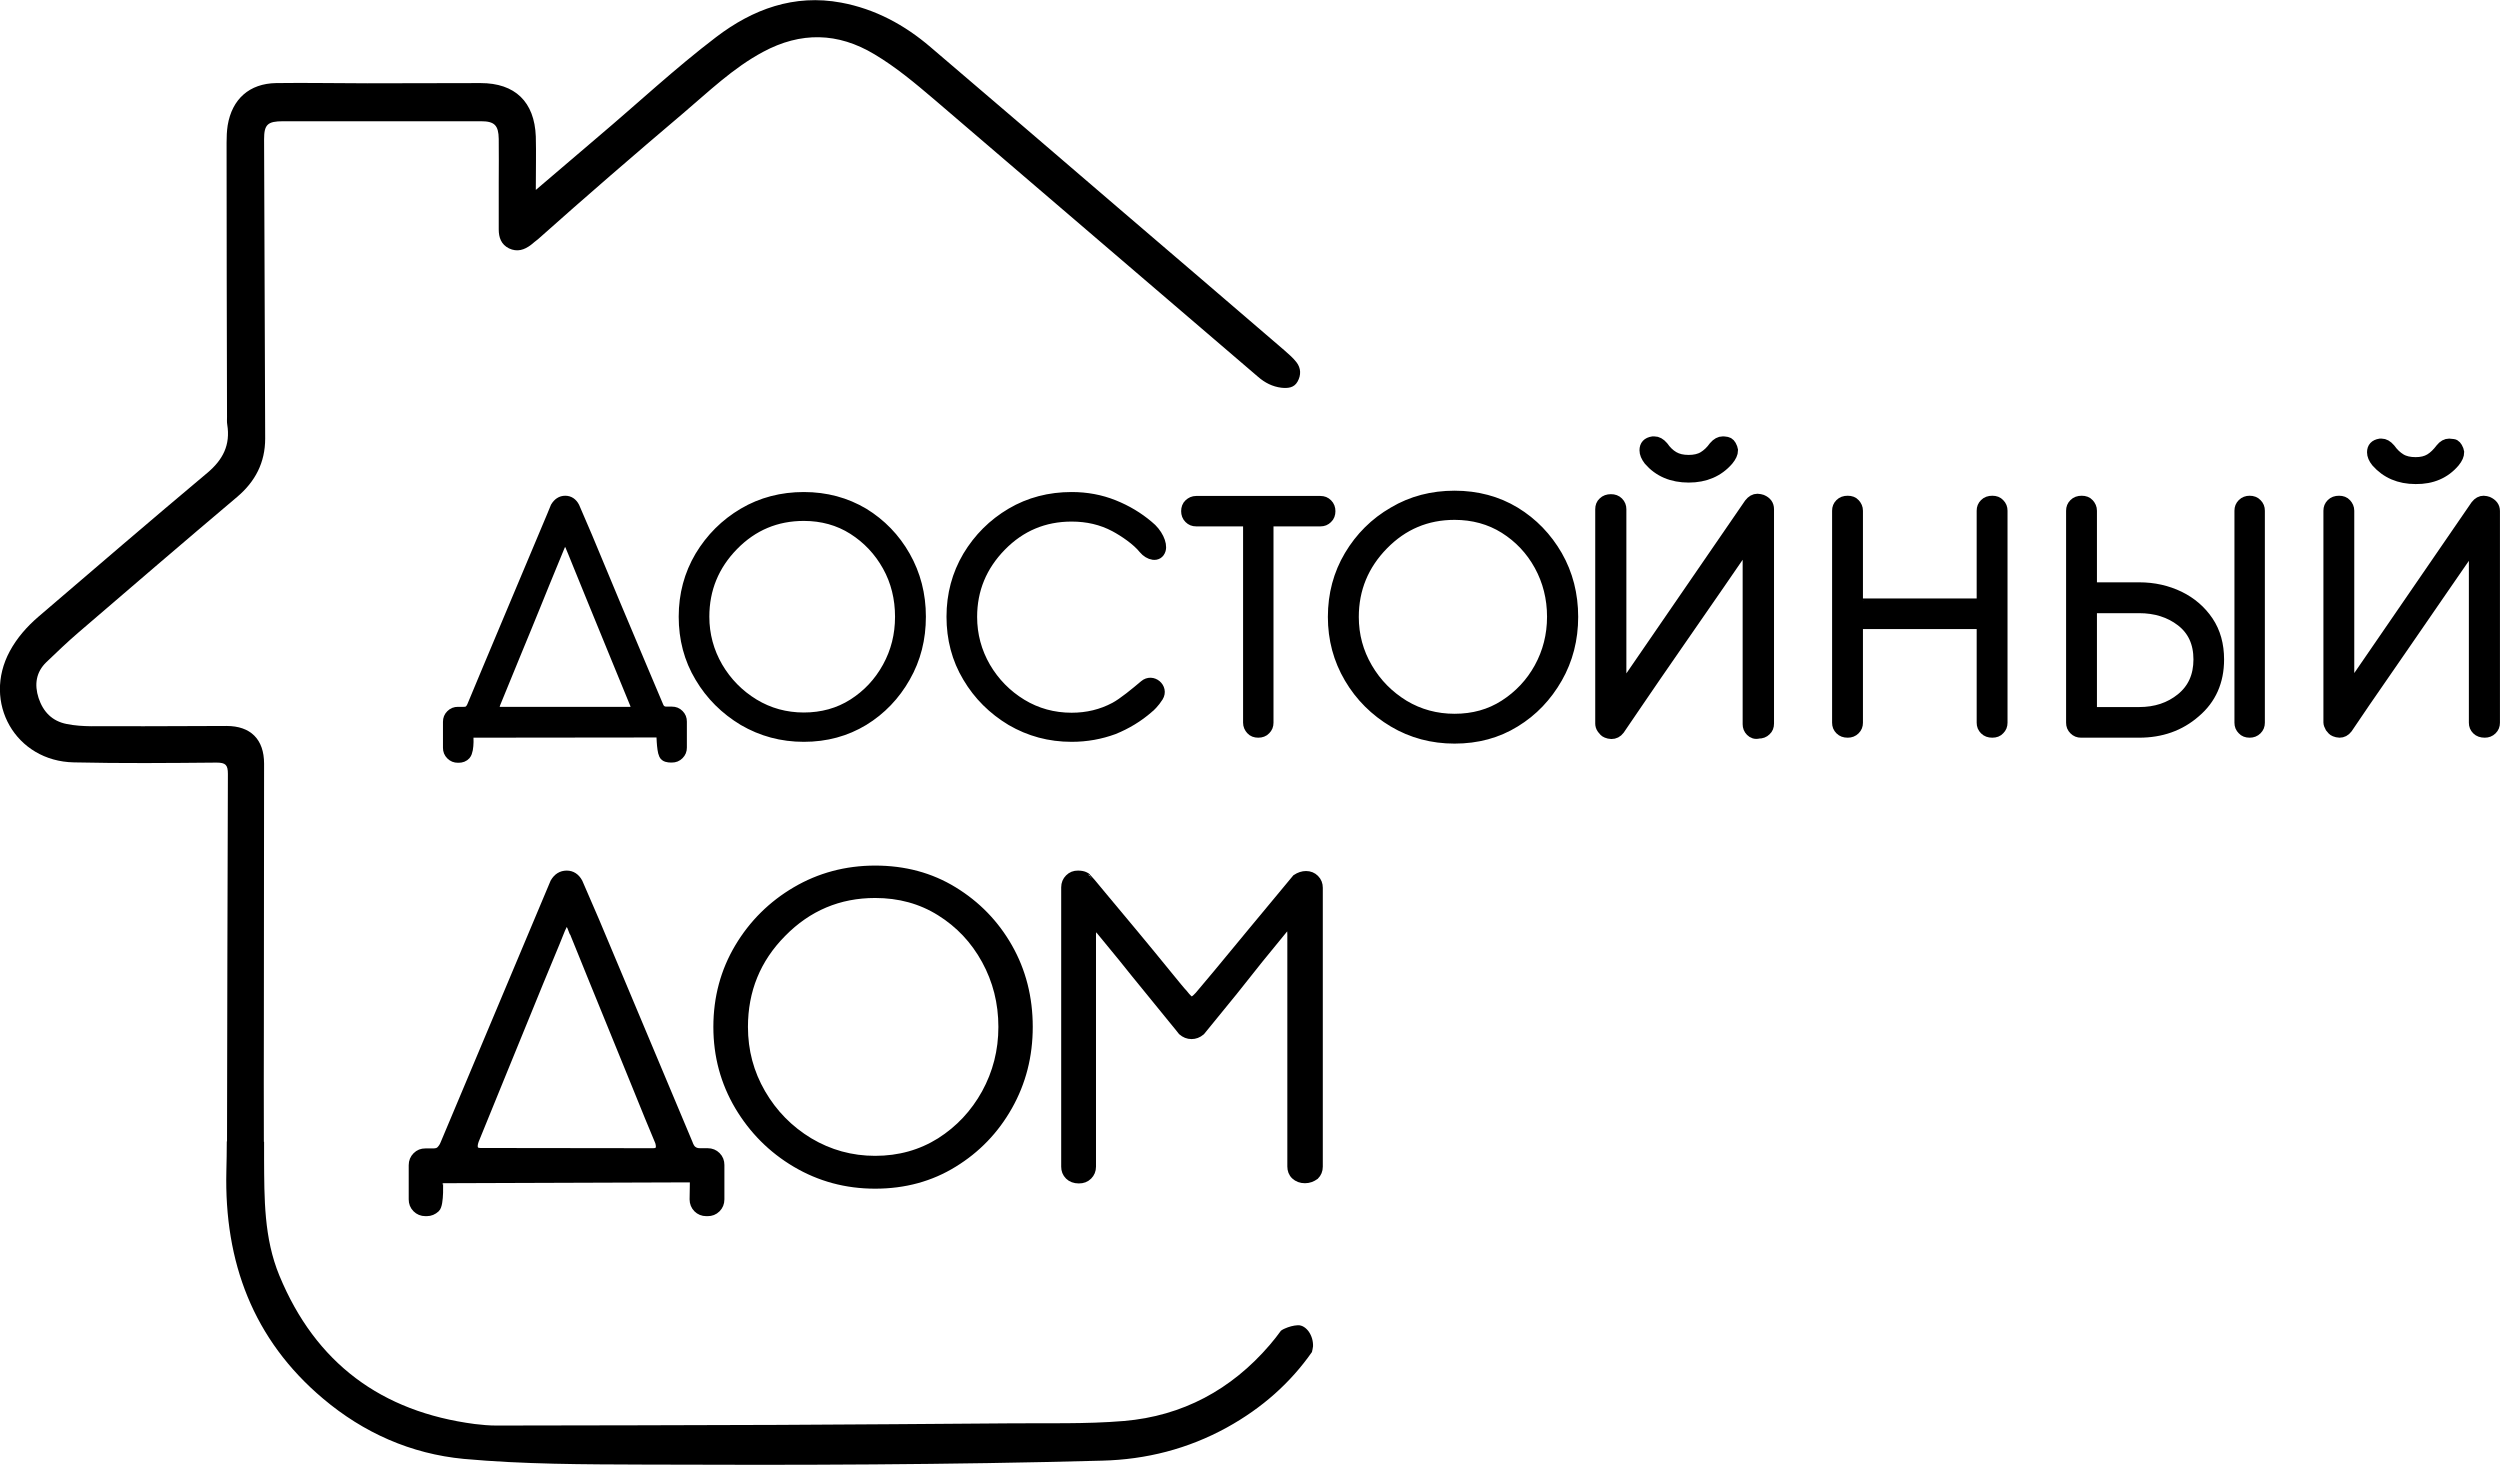 <?xml version="1.0" encoding="UTF-8"?> <svg xmlns="http://www.w3.org/2000/svg" xmlns:xlink="http://www.w3.org/1999/xlink" version="1.1" id="Слой_1" x="0px" y="0px" viewBox="0 0 1146.4 671.7" style="enable-background:new 0 0 1146.4 671.7;" xml:space="preserve"> <style type="text/css"> .st0{stroke:#000000;stroke-width:4.747;stroke-miterlimit:10;} .st1{display:none;stroke:#000000;stroke-width:4.747;stroke-miterlimit:10;} .st2{stroke:#000000;stroke-width:3.56;stroke-miterlimit:10;} .st3{stroke:#000000;stroke-width:4.78;stroke-miterlimit:10;} </style> <path d="M600.2,610.7c-1.2-1.7-3-3.1-5.1-3c-2,0.1-4.1,0.7-5.9,1.5c-0.6,0.2-1.2,0.6-1.8,1c-1.6,2.2-3.3,4.4-5.2,6.6 c-17.6,20.5-40,32.5-66.7,34.8c-17.8,1.5-35.9,0.9-53.8,1.1c-34.9,0.3-69.9,0.5-104.8,0.7c-43.1,0.2-86.2,0.2-129.3,0.3 c-3.3,0-6.6-0.3-9.9-0.7c-42.8-5.6-73-27.9-89.6-68.1c-7.1-17.2-6.9-35.4-7-53.5c0-2.6,0-5.2,0-7.8h-0.1c0-18.1-0.1-36.1,0-54.1 c0-39.8,0.1-79.5,0.1-119.3c0-11.2-6.2-17.3-17.2-17.3c-17,0-33.9,0.2-50.9,0.1c-7.5-0.1-15,0.5-22.4-1c-6.7-1.3-10.8-5.6-12.9-11.9 c-2-6.2-1.2-11.9,3.6-16.5c4.8-4.6,9.6-9.2,14.6-13.5c24.2-20.8,48.4-41.6,72.8-62.2c8.4-7.1,12.9-15.8,12.9-26.8 c-0.2-45.8-0.3-91.5-0.5-137.2c0-6.8,1.6-8.3,8.7-8.3c18,0,35.9,0,53.9,0c12.3,0,24.6,0,36.9,0c6.2,0,8,1.9,8.1,8.1 c0.1,6.7,0,13.3,0,20c0,7.2,0,14.3,0,21.5c0,3.7,1.1,6.9,4.7,8.7c3.8,1.8,7.1,0.7,10.2-1.7c1-0.8,2-1.7,3.1-2.5 C268.8,90,290.9,70.9,313.2,52c11.8-10,22.9-20.8,36.7-28.2c17.3-9.3,34.3-9,51.1,1.1c9.9,5.9,18.7,13.3,27.4,20.7 c49.5,42.4,99,84.8,148.5,127.2c3.1,2.7,6.6,4.5,10.7,5c2.9,0.3,5.8,0.1,7.4-2.8c1.7-3,1.6-6.2-0.5-8.9c-1.6-2.1-3.7-3.8-5.7-5.6 c-25-21.5-50-42.9-75-64.3c-29-24.9-58-49.8-87.1-74.6c-11.9-10.2-25.4-17.5-41-20.4c-21.6-4-40.5,3-57.3,15.8 c-18.8,14.3-36.1,30.5-54.1,45.7c-9.2,7.8-18.4,15.7-28.6,24.4c0-9.2,0.2-16.9,0-24.5c-0.6-15.9-9.5-24.5-25.3-24.5 c-17.3,0-34.6,0.1-51.9,0.1c-14,0-27.9-0.3-41.9-0.1c-12.2,0.2-20.2,7.3-22.2,19.4c-0.4,2.6-0.5,5.3-0.5,7.9 c0,41.9,0.1,83.9,0.2,125.8c0,1.2-0.1,2.3,0.1,3.5c1.5,9.3-1.9,16.1-9.2,22.2c-26,21.8-51.7,43.9-77.5,66c-5.2,4.5-9.7,9.6-13,15.7 c-12.7,23.5,2.6,50.5,29.4,51c21.8,0.5,43.6,0.3,65.4,0.1c4.2,0,5.2,1.1,5.2,5.2c-0.2,56.2-0.3,112.3-0.4,168.5h-0.1 c0,4.6-0.1,9.2-0.2,13.7c-1,41.5,12.2,77.2,44.4,104.3c18.5,15.6,40.2,25.3,64.5,27.6c27.5,2.5,55.1,2.5,82.7,2.6 c70,0.3,140,0.1,210-1.8c20.2-0.5,39.4-5.4,57.2-15.2c16.3-9,29.2-20.6,39-34.6c0.2-0.9,0.4-1.7,0.5-2.6 C602.2,615,601.5,612.6,600.2,610.7z"></path> <g> <path class="st0" d="M214.7,335.9c-0.1,0.2,0.7,8-1.2,10.2c-0.8,0.9-1.9,1.3-3.2,1.3H210c-1.3,0-2.3-0.4-3.2-1.3 c-0.9-0.9-1.3-1.9-1.3-3.2V331c0-1.3,0.4-2.3,1.3-3.2s1.9-1.3,3.2-1.3h2.6c1.1,0,1.9-0.2,2.5-0.7c0.6-0.5,1.1-1.2,1.5-2.2 c0.4-1,2.5-6,6.3-15.1c3.8-9.1,8.2-19.5,13.1-31.2c4.9-11.7,17.2-40.9,17.2-40.9l1.6-3.9c1.1-1.8,2.5-2.8,4.4-2.8 c1.8,0,3.2,0.9,4.2,2.8l5.8,13.5c3.8,9.1,8.1,19.5,13,31.2c4.9,11.7,9.3,22.1,13.1,31.1c3.8,9.1,5.9,14,6.3,14.9 c0.5,1.3,1,2.1,1.6,2.5c0.6,0.4,1.4,0.7,2.3,0.7h2.6c1.3,0,2.3,0.4,3.2,1.3s1.3,1.9,1.3,3.2v11.9c0,1.3-0.4,2.3-1.3,3.2 c-0.9,0.9-1.9,1.3-3.2,1.3h-0.4c-1.3,0-2.7-0.2-3.2-1.3c-1.1-2.2-1.1-10-1.2-10.2L214.7,335.9L214.7,335.9z M289.3,326.5 c2,0,2.7-1.2,2-3.5c-1.9-4.7-4.8-11.6-8.5-20.7s-7.5-18.4-11.3-27.6c-2.6-6.4-4.8-11.8-6.6-16.2c-1.8-4.4-2.8-7-3.1-7.6 c-0.1-0.3-0.2-0.6-0.4-0.9c-1-2.7-1.7-4-2.3-3.9c-0.5,0.1-1.4,1.8-2.7,5c-0.3,0.8-1.5,3.6-3.5,8.5c-2,4.9-4.5,10.9-7.3,17.9 s-5.8,14.1-8.7,21.2c-4.3,10.5-7.5,18.4-9.8,23.9c-0.9,2.6-0.2,3.9,1.9,3.9L289.3,326.5L289.3,326.5z"></path> <path class="st0" d="M368.6,337.8c-10.1,0-19.3-2.5-27.7-7.4c-8.3-5-15-11.6-19.9-19.9c-5-8.3-7.4-17.6-7.4-27.7 c0-10.2,2.5-19.4,7.4-27.7c5-8.3,11.6-14.9,19.9-19.8c8.3-4.9,17.6-7.3,27.7-7.3c10.2,0,19.3,2.5,27.4,7.3 c8,4.9,14.4,11.5,19.1,19.8c4.7,8.3,7.1,17.5,7.1,27.7c0,10.1-2.3,19.3-7.1,27.7c-4.7,8.3-11.1,15-19.1,19.9 C387.9,335.3,378.8,337.8,368.6,337.8z M368.6,329.1c8.4,0,16-2.1,22.6-6.3c6.6-4.2,11.9-9.8,15.8-16.9s5.8-14.7,5.8-23.1 c0-8.4-1.9-16.2-5.8-23.2c-3.9-7-9.2-12.6-15.8-16.8s-14.2-6.3-22.6-6.3c-12.6,0-23.4,4.5-32.3,13.6c-8.9,9.1-13.4,20-13.4,32.7 c0,8.3,2.1,16,6.2,23.1c4.1,7,9.7,12.7,16.6,16.9C352.6,327,360.3,329.1,368.6,329.1z"></path> <path class="st0" d="M491.4,337.8c-10.1,0-19.3-2.5-27.7-7.4c-8.3-5-15-11.6-19.9-19.9c-5-8.3-7.4-17.6-7.4-27.7 c0-10.2,2.5-19.4,7.4-27.7c5-8.3,11.6-14.9,19.9-19.8c8.3-4.9,17.6-7.3,27.7-7.3c6.9,0,13.3,1.2,19.3,3.6c6,2.4,11.3,5.6,15.9,9.5 c4.2,3.3,6.4,8.3,5.6,11c-1.1,3.6-5.3,2.5-7.7-0.4c-3.1-3.9-9-7.9-13.3-10.2c-6-3.2-12.6-4.7-19.8-4.7c-12.6,0-23.4,4.5-32.3,13.6 c-8.9,9.1-13.4,19.9-13.4,32.5c0,8.3,2.1,16,6.2,23.1c4.1,7,9.7,12.7,16.6,16.9c6.9,4.2,14.6,6.3,22.9,6.3c7.2,0,13.8-1.6,19.8-4.8 c3.8-2,9.7-6.9,13.6-10.2c3.6-3.1,8.8,1.3,6.3,5.3c-1.6,2.6-4,4.9-4.5,5.2c-4.7,4.1-10,7.3-15.9,9.7 C504.7,336.6,498.3,337.8,491.4,337.8z"></path> <path class="st0" d="M577,335.9c-1.4,0-2.5-0.4-3.3-1.3s-1.3-1.9-1.3-3.2v-90.5c0-0.8-0.1-1.3-0.3-1.5c-0.2-0.2-0.6-0.4-1.3-0.4 h-22.3c-1.3,0-2.3-0.4-3.2-1.3s-1.3-2-1.3-3.3s0.4-2.5,1.3-3.3s1.9-1.3,3.2-1.3h57c1.3,0,2.3,0.4,3.2,1.3s1.3,2,1.3,3.3 s-0.4,2.5-1.3,3.3c-0.9,0.9-1.9,1.3-3.2,1.3h-22c-0.7,0-1.2,0.1-1.5,0.4c-0.3,0.2-0.4,0.7-0.4,1.2v90.8c0,1.3-0.4,2.3-1.3,3.2 C579.5,335.5,578.3,335.9,577,335.9z"></path> <path class="st1" d="M659.9,335.9c-0.7,0-1.4-0.2-2.2-0.7c-1.8-0.9-2.6-2.2-2.6-4.1c0-0.7,0.2-1.4,0.6-2l4.2-8 c2.4-4.8,4.2-8.3,5.4-10.3c0.8-1.4,1.2-2.6,1.2-3.6c0-1.2-0.5-2.7-1.5-4.5c-1.7-3.4-7.6-14.9-17.9-34.5l-16.7-31.7 c-0.3-0.8-0.4-1.5-0.4-2.2c0-1.8,0.8-3.1,2.3-3.9c0.8-0.6,1.6-0.9,2.5-0.9c1.8,0,3.1,0.9,4.1,2.6l14.6,28.7 c9.5,18.6,14.8,29.2,16,31.6c1.5,3,2.5,4.5,3.2,4.5c0.7,0,1.6-1.3,2.8-3.9l0.7-1.3l30.4-59.5c0.9-1.7,2.2-2.5,4.1-2.5 c0.7,0,1.4,0.2,2.2,0.6c1.8,1,2.6,2.4,2.6,4.2c0,0.7-0.2,1.4-0.6,2l-50.8,97.1C663.1,335.1,661.7,335.9,659.9,335.9z"></path> <path class="st1" d="M806.3,335.9c-1.5,0-2.6-0.4-3.5-1.3c-0.9-0.9-1.3-1.9-1.3-3.2v-90.8c0-0.6-0.1-1-0.4-1.2 c-0.2-0.2-0.8-0.4-1.5-0.4h-50.5c-1.2,0-1.8,0.4-1.8,1.3v91.1c0,1.3-0.4,2.3-1.3,3.2c-0.9,0.9-2,1.3-3.3,1.3 c-1.5,0-2.6-0.4-3.5-1.3s-1.3-1.9-1.3-3.2v-97.2c0-1.3,0.4-2.3,1.3-3.2s1.9-1.3,3.2-1.3h64.2c1.3,0,2.4,0.5,3.2,1.5 c0.8,1,1.2,2,1.2,3.1v97.2c0,1.3-0.4,2.3-1.3,3.2C808.8,335.5,807.7,335.9,806.3,335.9z"></path> <path class="st0" d="M913.6,335.9c-1.5,0-2.6-0.4-3.5-1.3s-1.3-1.9-1.3-3.2v-43.8c0-1-0.4-1.5-1.3-1.5h-54.3 c-0.9,0-1.3,0.5-1.3,1.5v43.8c0,1.3-0.4,2.3-1.3,3.2c-0.9,0.9-2,1.3-3.3,1.3c-1.5,0-2.6-0.4-3.5-1.3s-1.3-1.9-1.3-3.2v-97.2 c0-1.3,0.4-2.3,1.3-3.2s2-1.3,3.5-1.3c1.4,0,2.5,0.4,3.3,1.3s1.3,1.9,1.3,3.2v41.2c0,0.4,0.1,0.7,0.4,1c0.2,0.3,0.6,0.4,0.9,0.4 h54.3c0.4,0,0.7-0.1,0.9-0.4c0.2-0.3,0.4-0.6,0.4-1v-41.2c0-1.3,0.4-2.3,1.3-3.2c0.9-0.9,2-1.3,3.5-1.3c1.4,0,2.5,0.4,3.3,1.3 c0.9,0.9,1.3,1.9,1.3,3.2v97.2c0,1.3-0.4,2.3-1.3,3.2C916.1,335.5,915,335.9,913.6,335.9z"></path> <path class="st0" d="M980.9,335.9h-26.6c-1.3,0-2.3-0.4-3.2-1.3s-1.3-1.9-1.3-3.2v-97.2c0-1.3,0.4-2.3,1.3-3.2s2-1.3,3.5-1.3 c1.4,0,2.5,0.4,3.3,1.3s1.3,1.9,1.3,3.2v33.6c0,0.7,0.1,1.1,0.4,1.3c0.2,0.2,0.7,0.3,1.4,0.3h19.9c6.8,0,12.9,1.4,18.5,4.1 c5.5,2.7,9.9,6.5,13.2,11.4c3.3,4.9,4.9,10.8,4.9,17.5c0,10.1-3.6,18.2-10.8,24.3C999.6,332.9,991,335.9,980.9,335.9z M980.9,326.6 c7.6,0,14-2.1,19.3-6.4c5.3-4.3,8-10.2,8-17.8s-2.7-13.4-8-17.5c-5.3-4.1-11.8-6.1-19.3-6.1h-20.1c-0.7,0-1.1,0.1-1.3,0.4 c-0.2,0.2-0.3,0.7-0.3,1.4V325c0,1.1,0.5,1.6,1.5,1.6L980.9,326.6L980.9,326.6z M1031.6,335.9c-1.4,0-2.5-0.4-3.3-1.3 c-0.9-0.9-1.3-1.9-1.3-3.2v-97.2c0-1.3,0.4-2.3,1.3-3.2s2-1.3,3.3-1.3s2.5,0.4,3.3,1.3c0.9,0.9,1.3,1.9,1.3,3.2v97.2 c0,1.3-0.4,2.3-1.3,3.2C1034,335.5,1032.9,335.9,1031.6,335.9z"></path> <path class="st0" d="M1135.8,334.6c-0.9-0.9-1.3-1.9-1.3-3.2v-76c0-2.4-0.3-3.6-1-3.6c-0.4,0-1.1,0.7-2,2.1 c-1,1.4-4.2,6.1-9.8,14.2c-5.6,8.1-11.9,17.2-18.8,27.3c-7,10.1-13.2,19.1-18.5,26.8l-8,11.8c-1,1.3-2.2,1.9-3.6,1.9 c-0.7,0-1.4-0.2-2.2-0.5c-0.8-0.3-1.4-1-2-1.8c-0.5-0.9-0.8-1.7-0.8-2.3v-97.1c0-1.3,0.4-2.3,1.3-3.2s2-1.3,3.5-1.3 c1.4,0,2.5,0.4,3.3,1.3s1.3,1.9,1.3,3.2v74.9c0,2.5,0.4,3.8,1.2,3.8c0.6,0,1.4-0.7,2.5-2l54.4-79.2c1.1-1.4,2.3-2,3.6-2 c0.7,0,1.4,0.2,2,0.4c2,0.9,3.1,2.3,3.1,4.2v97.1c0,1.3-0.4,2.3-1.3,3.2c-0.9,0.9-2,1.3-3.3,1.3 C1137.9,335.9,1136.7,335.5,1135.8,334.6z M1125.6,211.9c1.4-1.7,2-3.2,2-4.5l-0.3-1.2c-0.6-1.5-1.4-2.4-2.3-2.5 c-1-0.1-1.6-0.2-1.9-0.2c-1.4,0-2.7,0.7-3.9,2.2c-1.5,2-3.1,3.6-4.9,4.7s-4,1.6-6.6,1.6c-2.7,0-5-0.5-6.8-1.6 c-1.8-1.1-3.4-2.6-4.9-4.7c-1.3-1.5-2.6-2.2-3.9-2.2h-0.7c-2.4,0.4-3.6,1.7-3.6,3.9c0,1.4,0.6,2.9,1.9,4.5c4.5,5.1,10.5,7.7,18,7.7 C1115.2,219.7,1121.2,217.1,1125.6,211.9z"></path> </g> <g> <path class="st2" d="M201.4,540.8c-0.1,0.2,0.6,11.6-1.5,13.4c-1.2,1.1-2.6,1.7-4.2,1.7h-0.6c-1.7,0-3.1-0.6-4.2-1.7 c-1.2-1.2-1.7-2.6-1.7-4.2v-15.7c0-1.7,0.6-3.1,1.7-4.2c1.2-1.2,2.5-1.7,4.2-1.7h3.5c1.4,0,2.5-0.3,3.2-1s1.4-1.6,1.9-2.9 c0.5-1.3,50.4-119.9,50.4-119.9c1.4-2.4,3.3-3.6,5.8-3.6c2.3,0,4.2,1.2,5.5,3.6l7.7,17.8c5,12,42.2,100.6,42.7,101.7 c0.6,1.7,1.3,2.8,2.1,3.3c0.8,0.6,1.8,0.9,3.1,0.9h3.5c1.7,0,3.1,0.6,4.2,1.7c1.2,1.2,1.7,2.6,1.7,4.2V550c0,1.7-0.6,3.1-1.7,4.2 c-1.2,1.2-2.6,1.7-4.2,1.7h-0.6c-1.7,0-3.1-0.6-4.2-1.7s-1.7-2.6-1.7-4.2c0-1.8,0.2-9.3,0.1-9.6L201.4,540.8z M299.5,528.3 c2.7,0,3.6-1.5,2.7-4.6c-2.6-6.1-6.3-15.2-11.2-27.3c-4.9-12.1-9.9-24.2-14.8-36.3c-3.5-8.4-6.3-15.6-8.7-21.4 c-2.4-5.8-3.7-9.2-4.1-10.1c-0.1-0.4-0.3-0.8-0.6-1.2c-1.3-3.6-2.3-5.3-3-5.1c-0.7,0.2-1.9,2.4-3.5,6.6c-0.4,1-1.9,4.8-4.6,11.2 c-2.7,6.4-5.9,14.3-9.7,23.6c-3.8,9.3-7.6,18.6-11.4,27.9c-5.6,13.8-9.9,24.3-12.8,31.4c-1.2,3.4-0.3,5.2,2.5,5.2L299.5,528.3 L299.5,528.3z"></path> <path class="st2" d="M401.3,543.3c-13.3,0-25.4-3.3-36.4-9.8c-11-6.5-19.7-15.3-26.2-26.2c-6.5-11-9.8-23.1-9.8-36.4 c0-13.4,3.3-25.6,9.8-36.5s15.3-19.6,26.2-26s23.1-9.7,36.4-9.7c13.4,0,25.4,3.2,36,9.7c10.6,6.5,19,15.1,25.2,26 c6.2,10.9,9.3,23.1,9.3,36.5c0,13.3-3.1,25.4-9.3,36.4c-6.2,11-14.6,19.7-25.2,26.2C426.8,540,414.8,543.3,401.3,543.3z M401.3,531.8c11.1,0,21-2.8,29.8-8.3c8.8-5.6,15.7-13,20.8-22.2c5.1-9.3,7.7-19.4,7.7-30.4c0-11.1-2.6-21.3-7.7-30.6 c-5.1-9.3-12-16.6-20.8-22.1c-8.8-5.5-18.7-8.2-29.8-8.2c-16.6,0-30.8,6-42.5,17.9c-11.8,11.9-17.6,26.3-17.6,43 c0,11,2.7,21.1,8.1,30.4s12.7,16.7,21.8,22.2C380.3,529,390.4,531.8,401.3,531.8z"></path> <path class="st2" d="M598.4,540.8c-1.9,0-3.4-0.6-4.6-1.7s-1.7-2.6-1.7-4.2V428.6c0-2.6-0.3-3.9-1-4c-0.8,0-1.6,0.6-2.5,1.7 c-7.2,8.7-14.8,18.1-22.8,28.3L550.8,473c-1.4,1.2-2.9,1.7-4.4,1.7c-1.7,0-3.1-0.6-4.4-1.7c-0.3-0.4-1.8-2.3-4.7-5.8 s-6.4-7.8-10.5-12.9c-4.2-5.1-8.3-10.2-12.3-15.2c-4.1-5-7.5-9.2-10.1-12.3c-1-1.2-1.8-1.7-2.3-1.7c-0.9,0-1.3,1.2-1.3,3.6v106.3 c0,1.7-0.6,3.1-1.7,4.2c-1.2,1.2-2.6,1.7-4.4,1.7c-1.9,0-3.5-0.6-4.6-1.7c-1.2-1.2-1.7-2.6-1.7-4.2V406.9c0-1.7,0.6-3.1,1.7-4.2 c1.2-1.2,2.5-1.7,4.2-1.7c1.3,0,2.3,0.2,3,0.5c0.7,0.3,1.2,0.6,1.3,0.9c0.2,0.3,0.3,0.4,0.4,0.4s2.2,2.5,6.4,7.6 c4.2,5,9.1,10.9,14.6,17.5s10.4,12.6,14.8,18c4.4,5.4,7,8.6,8,9.6c1.7,2.2,2.9,3.3,3.6,3.3c1,0,2.6-1.4,4.8-4.2 c1.8-2,9.3-11.1,22.6-27.2l20.5-24.7c1.5-1,3.1-1.5,4.6-1.5c1.7,0,3.1,0.6,4.2,1.7c1.2,1.2,1.7,2.6,1.7,4.2v127.9 c0,1.7-0.6,3.1-1.7,4.2C601.7,540.2,600.2,540.8,598.4,540.8z"></path> </g> <path class="st3" d="M667,338.6c-10.2,0-19.6-2.5-28-7.5s-15.2-11.7-20.2-20.2c-5-8.5-7.5-17.8-7.5-28c0-10.3,2.5-19.7,7.5-28.1 c5-8.4,11.7-15.1,20.2-20c8.4-5,17.8-7.4,28-7.4c10.3,0,19.6,2.5,27.7,7.4c8.2,5,14.6,11.7,19.4,20c4.8,8.4,7.2,17.8,7.2,28.1 c0,10.2-2.4,19.6-7.2,28s-11.2,15.2-19.4,20.2C686.6,336.1,677.4,338.6,667,338.6z M667,329.7c8.6,0,16.2-2.1,22.9-6.4 c6.7-4.3,12.1-10,16-17.1c3.9-7.1,5.9-14.9,5.9-23.4c0-8.5-2-16.4-5.9-23.5c-3.9-7.1-9.3-12.8-16-17c-6.7-4.2-14.4-6.3-22.9-6.3 c-12.8,0-23.7,4.6-32.7,13.8c-9,9.2-13.6,20.2-13.6,33.1c0,8.5,2.1,16.2,6.3,23.4s9.8,12.8,16.8,17.1 C650.8,327.6,658.6,329.7,667,329.7z"></path> <path class="st3" d="M802.8,335.3c-0.9-0.9-1.3-2-1.3-3.2v-77c0-2.5-0.3-3.7-1-3.7c-0.4,0-1.1,0.7-2.1,2.1c-1,1.4-4.3,6.2-9.9,14.4 c-5.7,8.2-12,17.4-19.1,27.6s-13.3,19.3-18.7,27.2l-8.1,11.9c-1,1.3-2.2,1.9-3.7,1.9c-0.7,0-1.4-0.2-2.2-0.5c-0.8-0.3-1.4-1-2-1.8 s-0.8-1.7-0.8-2.4v-98.3c0-1.3,0.4-2.4,1.3-3.2c0.9-0.9,2.1-1.3,3.5-1.3c1.4,0,2.5,0.4,3.4,1.3c0.9,0.9,1.3,2,1.3,3.2v75.9 c0,2.6,0.4,3.8,1.2,3.8c0.6,0,1.4-0.7,2.5-2.1l55.1-80.2c1.1-1.4,2.3-2.1,3.7-2.1c0.7,0,1.4,0.2,2.1,0.4c2.1,0.9,3.1,2.3,3.1,4.3 v98.3c0,1.3-0.4,2.4-1.3,3.2c-0.9,0.9-2,1.3-3.4,1.3C804.9,336.7,803.7,336.2,802.8,335.3z M792.5,211.1c1.4-1.7,2.1-3.2,2.1-4.6 l-0.3-1.2c-0.6-1.6-1.4-2.4-2.4-2.6s-1.6-0.2-1.9-0.2c-1.4,0-2.7,0.7-4,2.2c-1.5,2.1-3.1,3.6-4.9,4.7c-1.8,1.1-4.1,1.6-6.7,1.6 c-2.8,0-5-0.5-6.9-1.6s-3.5-2.7-4.9-4.7c-1.3-1.5-2.6-2.2-4-2.2h-0.7c-2.5,0.4-3.7,1.7-3.7,4c0,1.4,0.6,2.9,1.9,4.6 c4.5,5.2,10.6,7.8,18.3,7.8C781.9,218.9,788,216.3,792.5,211.1z"></path> </svg> 